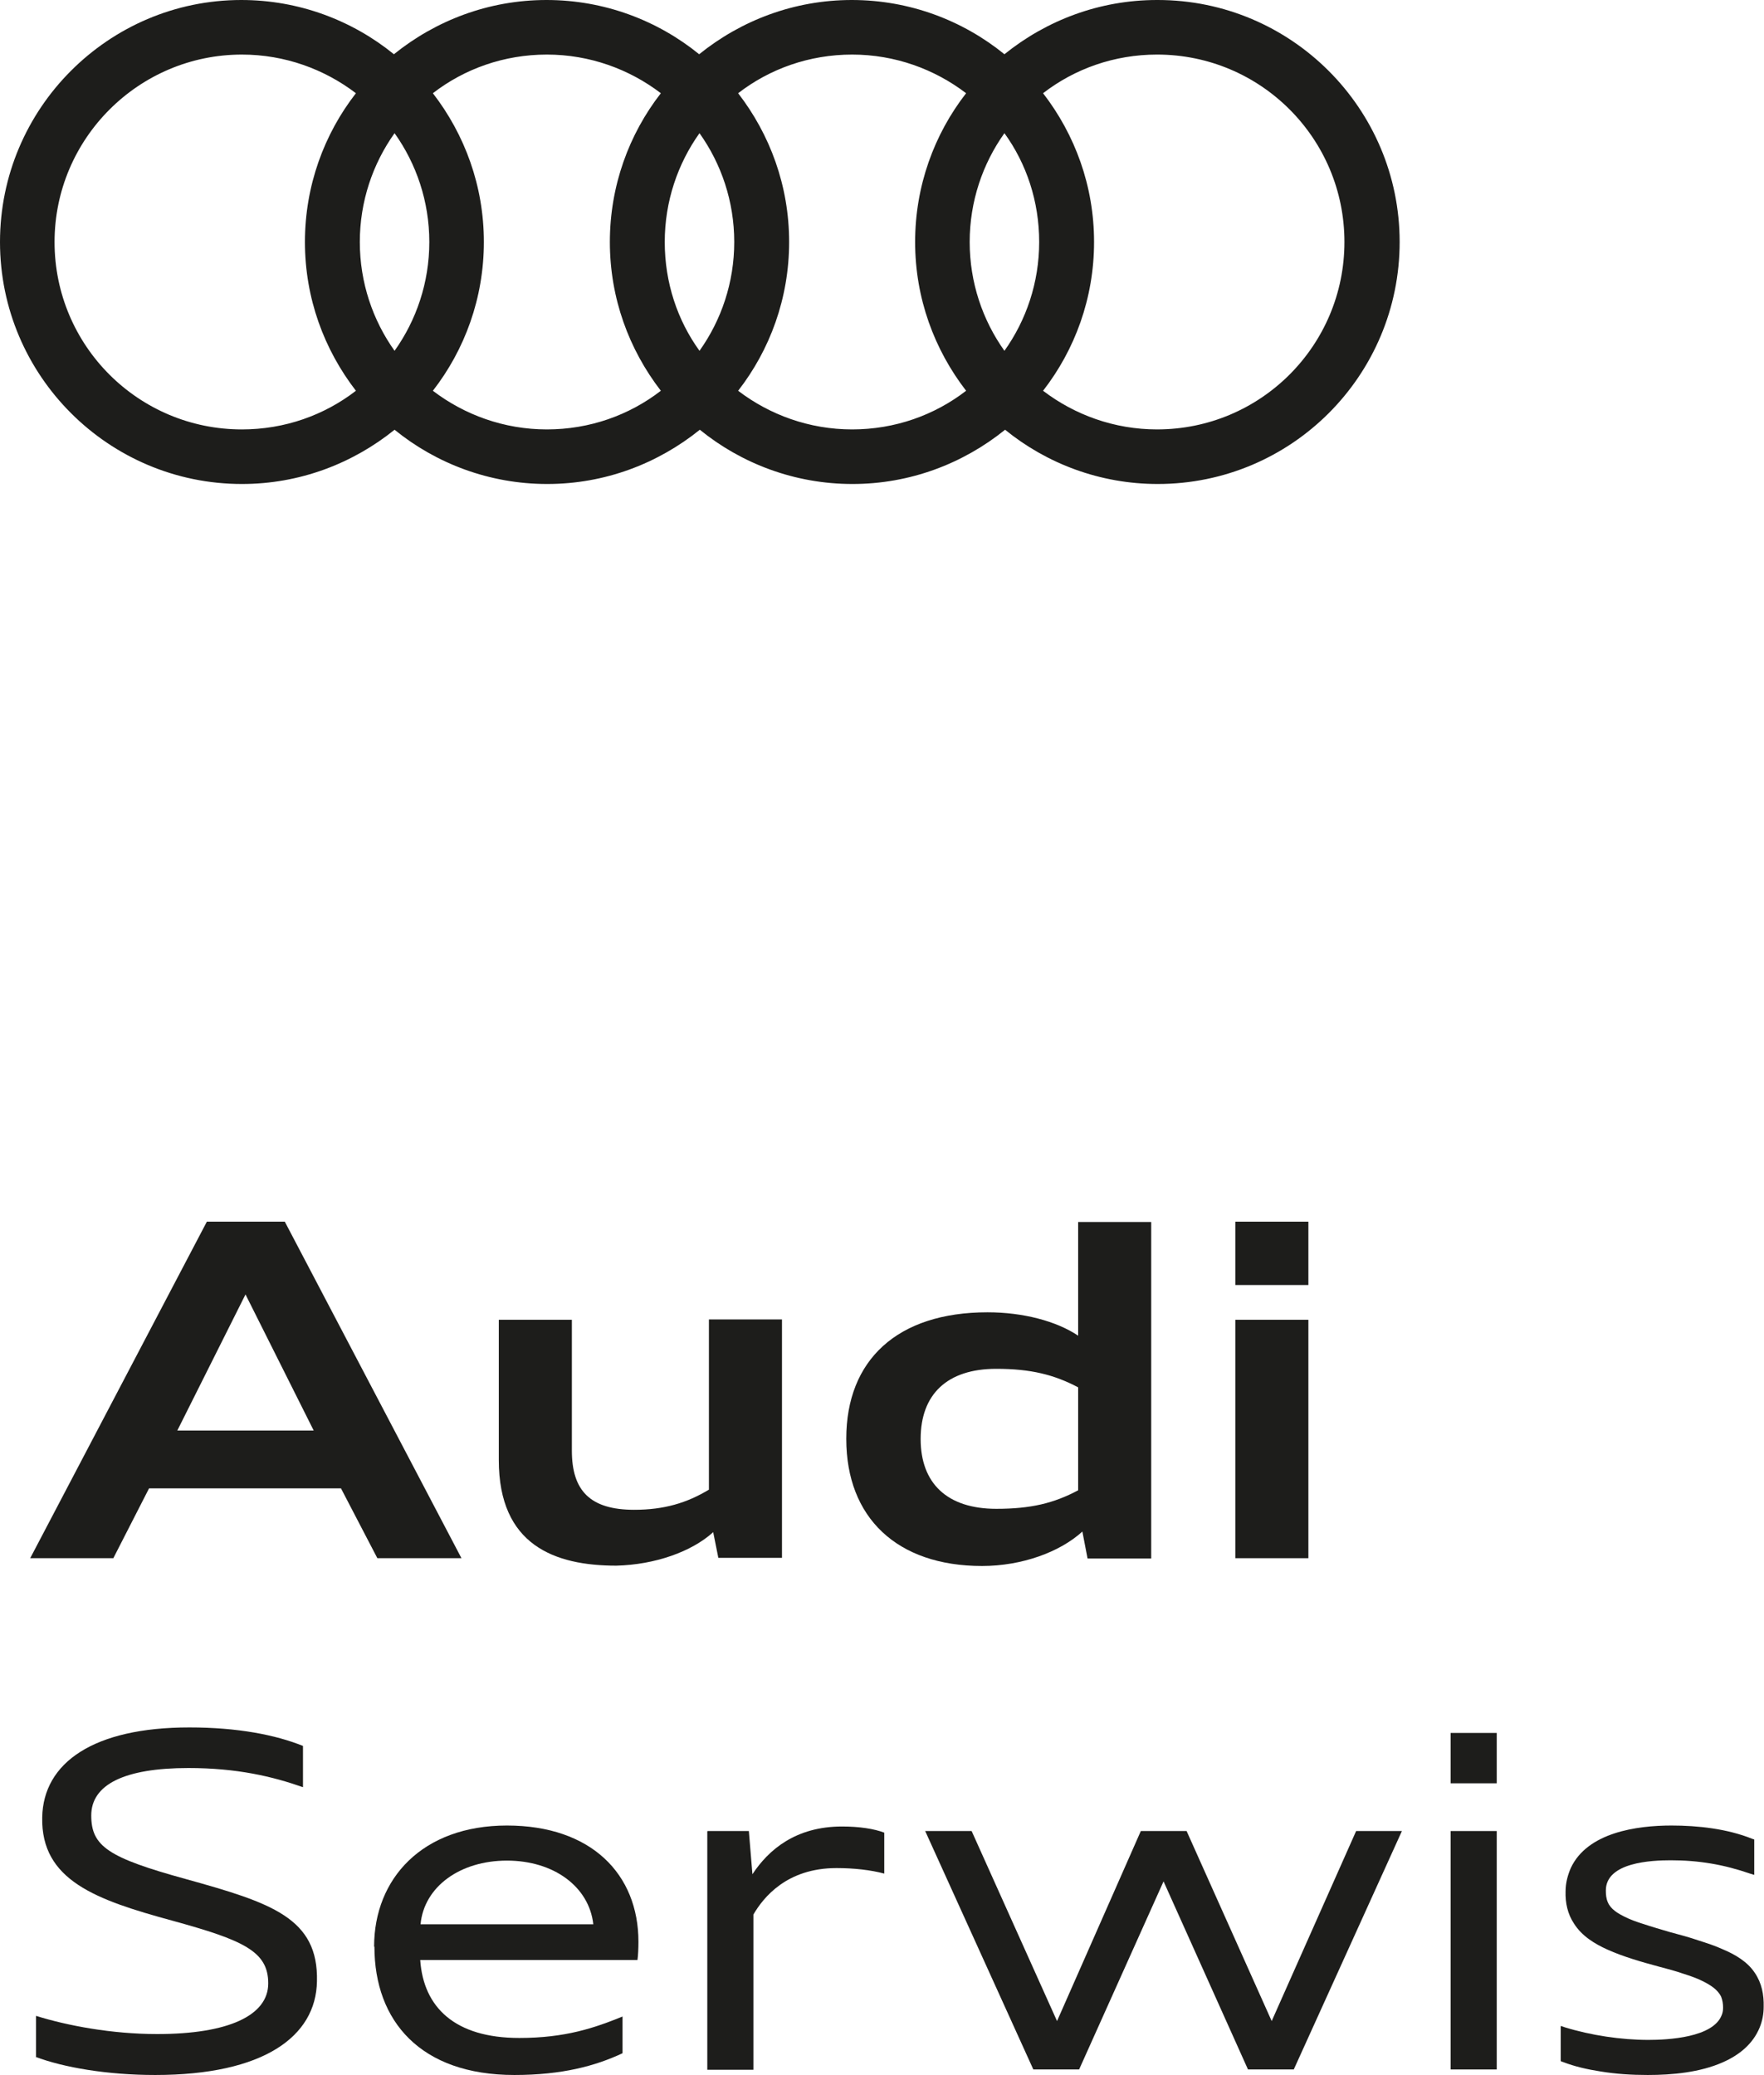 <?xml version="1.0" encoding="UTF-8"?> <svg xmlns="http://www.w3.org/2000/svg" id="Warstwa_2" viewBox="0 0 54.32 63.88"><defs><style>.cls-1{fill:#1d1d1b;fill-rule:evenodd;}</style></defs><g id="Warstwa_1-2"><path class="cls-1" d="M1.11,63.32v-1.26c.96.3,2.33.56,3.73.56,2.19,0,3.42-.57,3.42-1.56s-.77-1.33-2.95-1.93c-2.35-.64-4.05-1.24-4.01-3.18.03-1.69,1.59-2.77,4.53-2.77,1.49,0,2.66.23,3.5.57v1.27c-.94-.33-2.03-.59-3.53-.59-1.97,0-2.99.51-2.99,1.46s.52,1.3,2.92,1.96c2.63.73,4.08,1.2,4.03,3.15-.03,1.7-1.65,2.88-4.98,2.88-1.47,0-2.82-.23-3.69-.56"></path><path class="cls-1" d="M12.95,59.24h5.32c-.13-1.16-1.22-1.96-2.66-1.96s-2.55.8-2.66,1.96M11.52,59.93c0-2.1,1.49-3.73,4.09-3.73s4.05,1.5,4.05,3.58c0,.19-.01.43-.03.56h-6.69c.1,1.46,1.07,2.4,3.05,2.4,1.42,0,2.32-.31,3.18-.66v1.13c-.83.39-1.86.67-3.33.67-2.89,0-4.31-1.66-4.31-3.95Z"></path><path class="cls-1" d="M21.79,56.37h1.27l.11,1.33c.5-.76,1.34-1.47,2.76-1.47.53,0,.99.07,1.3.19v1.26c-.41-.11-.93-.17-1.47-.17-1.53,0-2.25.9-2.56,1.43v4.78h-1.42v-7.34Z"></path><polygon class="cls-1" points="28.49 56.37 29.92 56.37 32.55 62.22 35.13 56.37 36.54 56.37 39.16 62.22 41.76 56.37 43.17 56.37 39.84 63.71 38.43 63.71 35.83 57.92 33.23 63.71 31.82 63.71 28.49 56.37"></polygon><polygon class="cls-1" points="44.67 53.35 45.38 53.35 46.09 53.35 46.09 54.9 45.38 54.9 44.67 54.9 44.67 53.35"></polygon><polygon class="cls-1" points="44.67 56.37 45.34 56.37 46.09 56.37 46.09 63.71 45.3 63.71 44.67 63.71 44.67 56.37"></polygon><path class="cls-1" d="M35.63,13.22h0c-1.32,0-2.54-.45-3.51-1.19.98-1.26,1.57-2.85,1.57-4.58s-.59-3.31-1.57-4.58c.97-.75,2.19-1.19,3.51-1.19,3.19,0,5.77,2.58,5.77,5.77s-2.58,5.77-5.77,5.77M22.73,12.03h0c.98-1.26,1.57-2.85,1.57-4.58s-.59-3.31-1.57-4.58c.97-.75,2.19-1.19,3.51-1.19s2.54.45,3.51,1.19c-.98,1.26-1.57,2.85-1.57,4.58s.59,3.31,1.57,4.58c-.97.75-2.19,1.19-3.51,1.19s-2.54-.45-3.51-1.19ZM13.33,12.03h0c.98-1.26,1.57-2.85,1.57-4.58s-.59-3.31-1.57-4.58c.97-.75,2.19-1.19,3.51-1.19s2.54.45,3.51,1.19c-.98,1.26-1.57,2.85-1.57,4.58s.59,3.31,1.57,4.58c-.97.75-2.19,1.19-3.51,1.19s-2.54-.45-3.51-1.19ZM1.68,7.45h0C1.68,4.27,4.27,1.68,7.45,1.68c1.32,0,2.54.45,3.51,1.19-.98,1.26-1.57,2.85-1.57,4.58s.59,3.31,1.57,4.58c-.97.75-2.19,1.19-3.51,1.19-3.19,0-5.77-2.58-5.77-5.77ZM12.15,10.8h0c-.67-.94-1.07-2.1-1.07-3.35s.4-2.41,1.07-3.35c.67.94,1.07,2.1,1.07,3.35s-.4,2.41-1.07,3.35ZM21.54,10.8h0c-.68-.94-1.07-2.1-1.07-3.35s.4-2.41,1.07-3.35c.67.94,1.07,2.1,1.07,3.35s-.4,2.41-1.07,3.35ZM30.93,10.8h0c-.67-.94-1.07-2.1-1.07-3.35s.4-2.41,1.07-3.35c.68.94,1.07,2.1,1.07,3.35s-.4,2.41-1.07,3.35ZM35.63,0c-1.78,0-3.41.63-4.7,1.67-1.28-1.04-2.92-1.67-4.7-1.67s-3.41.63-4.7,1.67c-1.28-1.04-2.92-1.67-4.7-1.67s-3.41.63-4.7,1.67c-1.28-1.04-2.92-1.67-4.7-1.67C3.34,0,0,3.34,0,7.45s3.34,7.45,7.45,7.45c1.78,0,3.41-.63,4.7-1.67,1.28,1.04,2.92,1.67,4.7,1.67s3.41-.63,4.7-1.67c1.28,1.04,2.92,1.67,4.7,1.67s3.41-.63,4.7-1.67c1.28,1.04,2.92,1.67,4.7,1.67,4.12,0,7.45-3.34,7.45-7.45s-3.34-7.45-7.45-7.45Z"></path><path class="cls-1" d="M5.45,44.04h4.21l-2.1-4.19-2.1,4.19ZM6.37,37.61h2.4l5.44,10.36h-2.59l-1.12-2.15h-5.91l-1.1,2.15H.93l5.44-10.36Z"></path><path class="cls-1" d="M21.96,47.17c-.66.6-1.79,1-2.98,1.03-1.9,0-3.62-.63-3.62-3.25v-4.32h2.25v4.03c0,1.23.56,1.82,1.92,1.82.92,0,1.62-.21,2.3-.62v-5.24h2.25v7.34h-1.96l-.16-.8Z"></path><path class="cls-1" d="M33.2,45.87h0v-3.16c-.74-.39-1.46-.57-2.52-.57-1.52,0-2.33.79-2.33,2.16s.82,2.15,2.33,2.15c1.06,0,1.77-.17,2.52-.57M26.06,44.29c0-2.42,1.57-3.89,4.35-3.89,1.09,0,2.12.27,2.79.72v-3.5h2.25v10.36h-1.96l-.16-.83c-.69.63-1.86,1.06-3.09,1.06-2.62,0-4.18-1.49-4.18-3.91Z"></path><polygon class="cls-1" points="38.04 37.61 39.14 37.61 40.29 37.61 40.29 39.56 39.25 39.56 38.04 39.56 38.04 37.61"></polygon><polygon class="cls-1" points="38.04 40.63 39.14 40.63 40.29 40.63 40.29 47.97 39.14 47.97 38.04 47.97 38.04 40.63"></polygon><path class="cls-1" d="M48.06,63.44v-1.07l.12.04c.81.25,1.74.39,2.58.39.6,0,2-.07,2.26-.77.03-.07.04-.15.04-.23,0-.11-.02-.23-.06-.33-.11-.23-.35-.37-.57-.48-.18-.09-.38-.16-.57-.22-.26-.09-.52-.16-.79-.23-.52-.14-1.08-.3-1.57-.52-.4-.18-.79-.42-1.03-.8-.2-.3-.27-.64-.26-.99,0-.25.06-.49.16-.72.51-1.1,2.04-1.31,3.1-1.31.82,0,1.72.1,2.49.41l.06.02v1.09l-.13-.04c-.81-.28-1.58-.41-2.44-.41-.59,0-2,.06-2,.93,0,.12.01.25.06.36.09.22.32.35.52.45.18.09.38.16.57.22.27.09.55.17.82.25.3.08.6.16.89.26.25.08.5.16.74.27.38.16.76.38.99.73.21.31.28.67.27,1.04,0,.22-.04.43-.12.63-.21.52-.64.86-1.14,1.08-.7.31-1.55.39-2.31.39-.49,0-.98-.03-1.46-.11-.39-.06-.79-.15-1.15-.29l-.06-.02Z"></path></g></svg> 